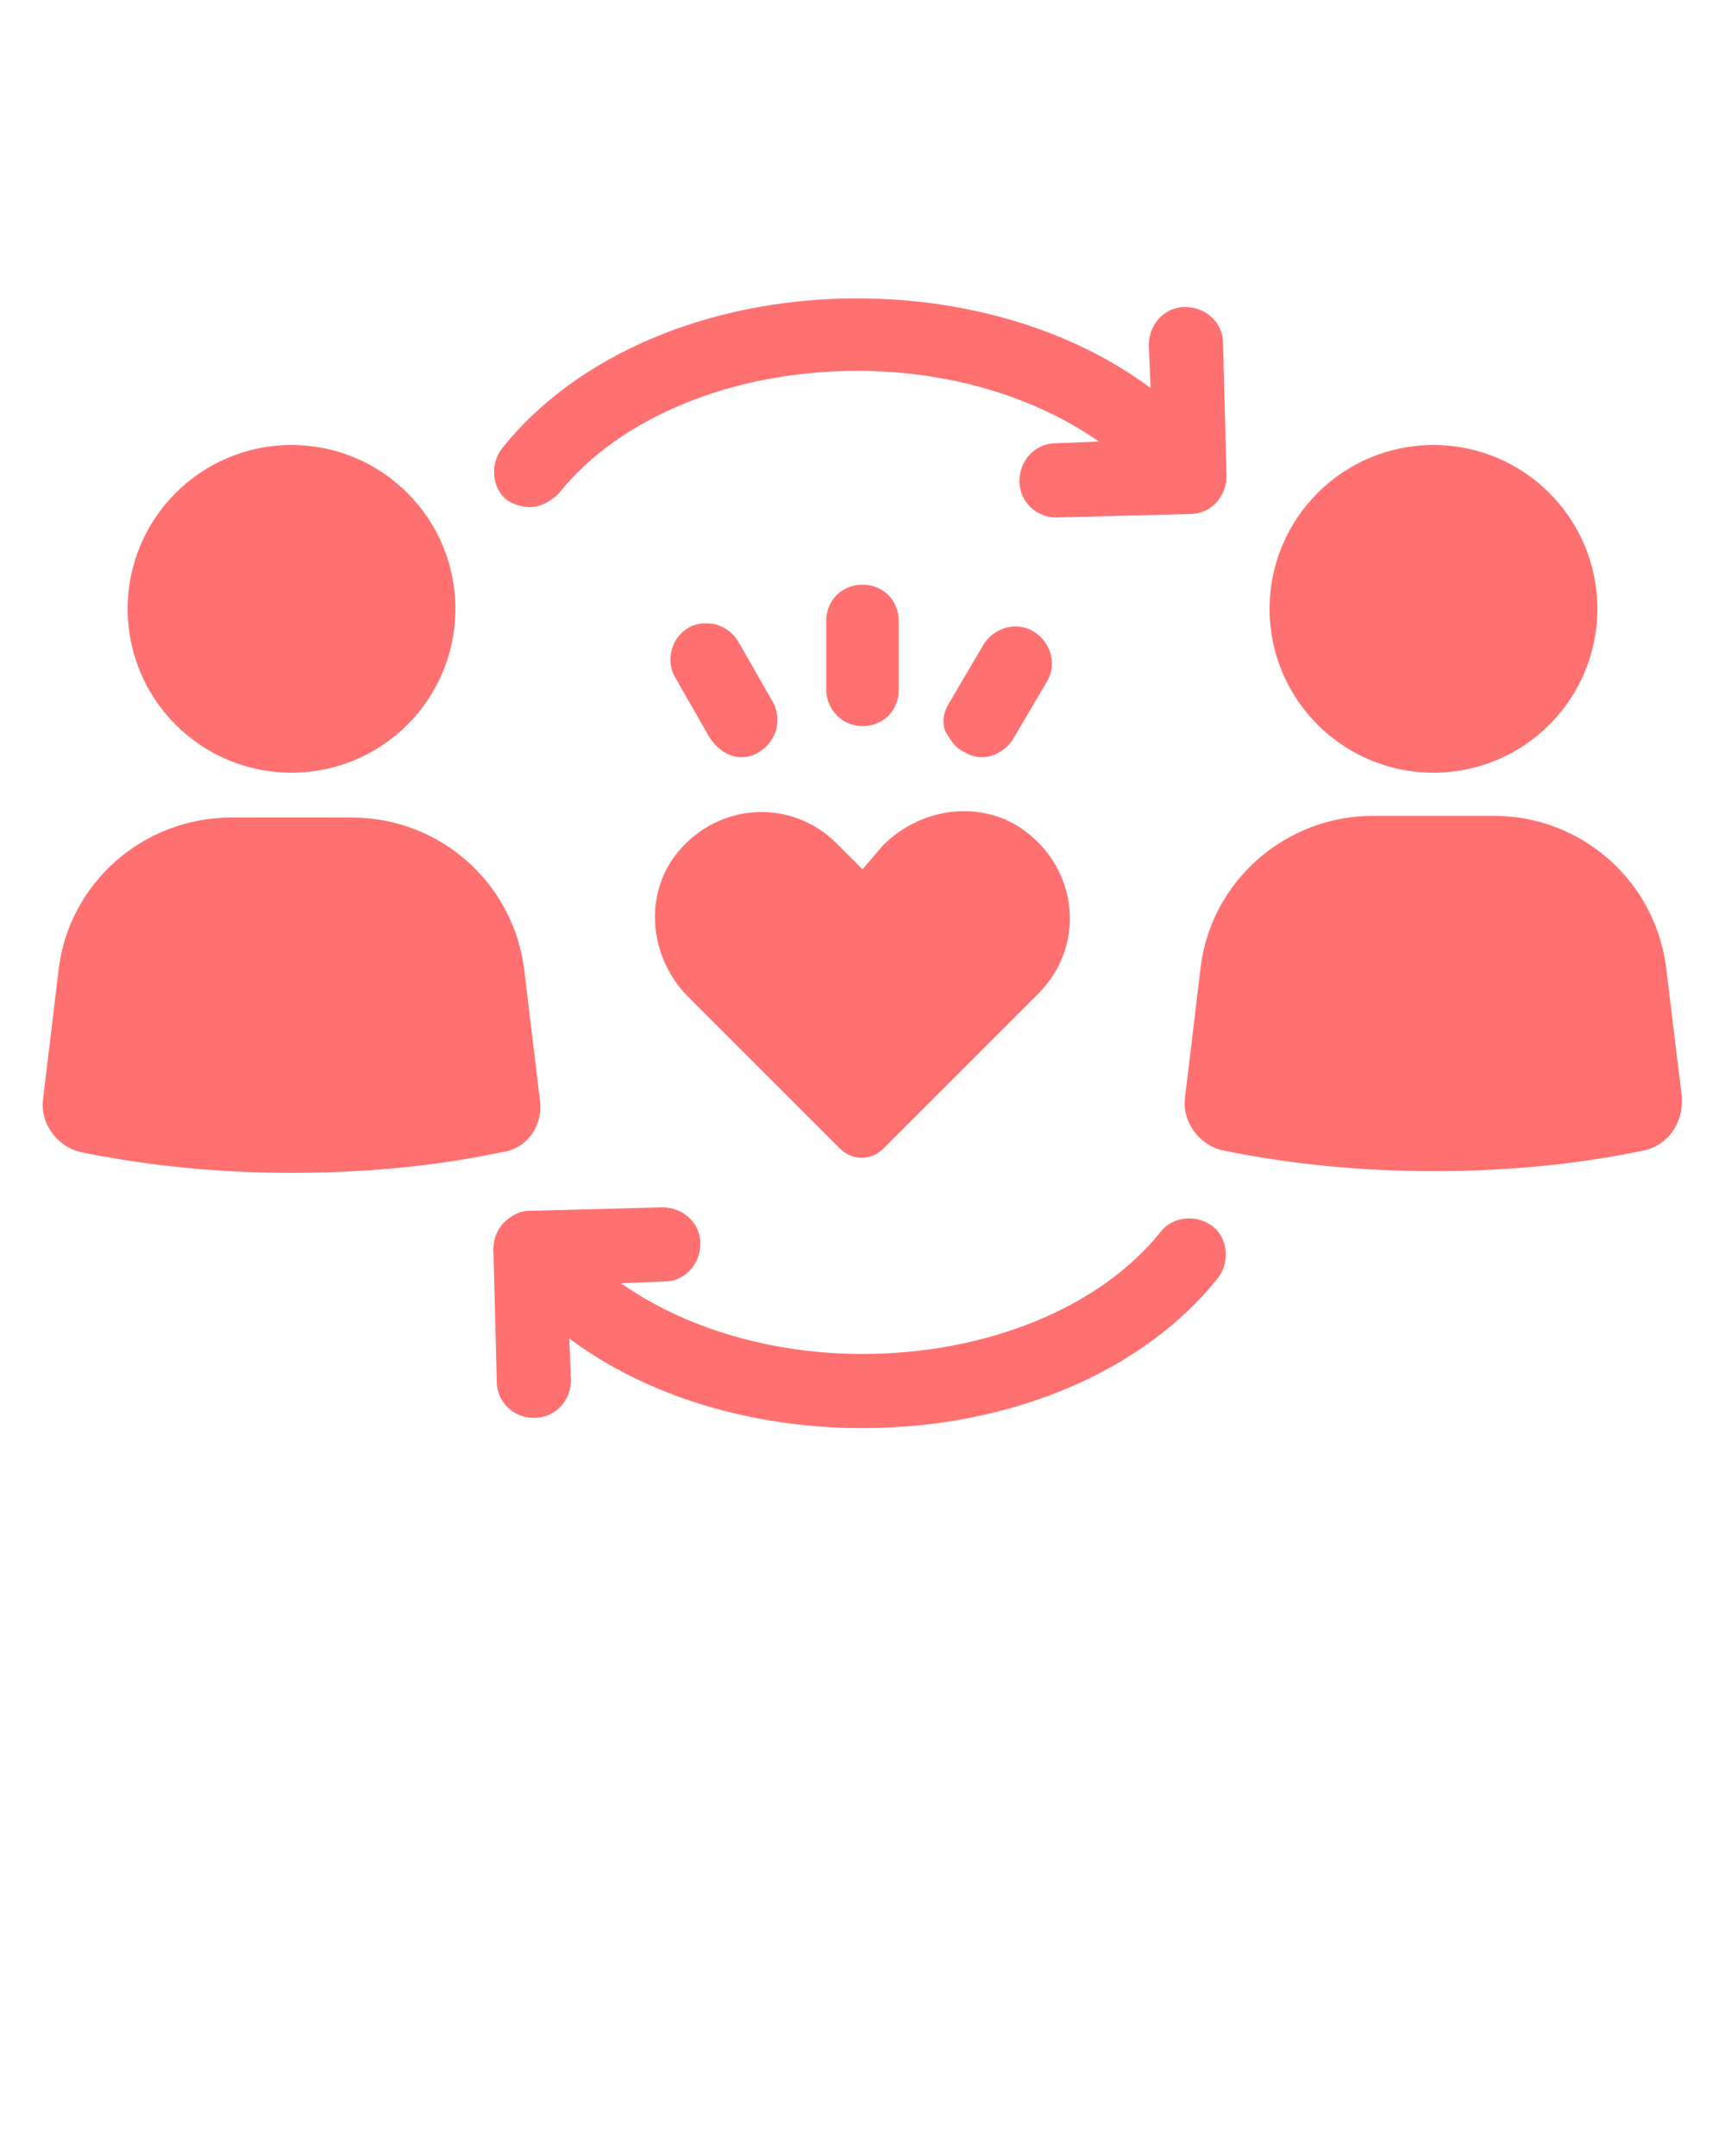 <?xml version="1.0" encoding="UTF-8" standalone="no"?>
<!DOCTYPE svg PUBLIC "-//W3C//DTD SVG 1.1//EN" "http://www.w3.org/Graphics/SVG/1.1/DTD/svg11.dtd">
<!-- Created with Vectornator (http://vectornator.io/) -->
<svg height="100%" stroke-miterlimit="10" style="fill-rule:nonzero;clip-rule:evenodd;stroke-linecap:round;stroke-linejoin:round;" version="1.1" viewBox="0 0 100 125" width="100%" xml:space="preserve" xmlns="http://www.w3.org/2000/svg" xmlns:xlink="http://www.w3.org/1999/xlink">
<defs/>
<clipPath id="ArtboardFrame">
<rect height="125" width="100" x="0" y="0"/>
</clipPath>
<g clip-path="url(#ArtboardFrame)" id="Untitled">
<g opacity="1">
<g opacity="1">
<path d="M5273.1 2400.1L5273.1 2398.1C5273.1 2395.3 5268.1 2394.1 5263.4 2394.1C5258.7 2394.1 5253.7 2395.4 5253.7 2398.1L5253.7 2400.1C5253.7 2401.9 5254.4 2403.7 5255.7 2405L5260.7 2409.9C5261 2410.2 5261.1 2410.5 5261.1 2410.9L5261.1 2417.3C5261.1 2417.7 5261.3 2418 5261.7 2418.1L5264.6 2419C5265.1 2419.1 5265.6 2418.8 5265.6 2418.2L5265.6 2411C5265.6 2410.6 5265.8 2410.3 5266 2410L5271.1 2405C5272.4 2403.7 5273.1 2401.9 5273.1 2400.1ZM5263.4 2400C5258.6 2400 5256 2398.7 5255.9 2398.2L5255.9 2398.2C5256 2397.7 5258.6 2396.4 5263.4 2396.4C5268.2 2396.4 5270.7 2397.7 5270.9 2398.2C5270.7 2398.7 5268.2 2400 5263.4 2400Z" fill="#ff7070" fill-rule="nonzero" opacity="1" stroke="none"/>
<path d="M5268.4 2410.3C5267.8 2410.3 5267.4 2410.7 5267.4 2411.3C5267.4 2411.9 5267.8 2412.3 5268.4 2412.3L5272.7 2412.3C5273.3 2412.3 5273.7 2411.9 5273.7 2411.3C5273.7 2410.7 5273.3 2410.3 5272.7 2410.3L5268.4 2410.3Z" fill="#ff7070" fill-rule="nonzero" opacity="1" stroke="none"/>
<path d="M5272.7 2413.7L5268.4 2413.7C5267.8 2413.7 5267.4 2414.1 5267.4 2414.7C5267.4 2415.3 5267.8 2415.7 5268.4 2415.7L5272.7 2415.7C5273.3 2415.7 5273.7 2415.3 5273.7 2414.7C5273.7 2414.1 5273.3 2413.7 5272.7 2413.7Z" fill="#ff7070" fill-rule="nonzero" opacity="1" stroke="none"/>
<path d="M5272.7 2417L5268.4 2417C5267.8 2417 5267.4 2417.4 5267.4 2418C5267.4 2418.6 5267.8 2419 5268.4 2419L5272.7 2419C5273.3 2419 5273.7 2418.6 5273.7 2418C5273.7 2417.5 5273.3 2417 5272.7 2417Z" fill="#ff7070" fill-rule="nonzero" opacity="1" stroke="none"/>
</g>
<g opacity="1">
<path d="M31.3 63.8L30.4 56.3C29.8 51.2 25.5 47.4 20.4 47.4L13.4 47.4C8.3 47.4 4 51.2 3.4 56.2L2.5 63.7C2.3 65.1 3.3 66.5 4.7 66.8C8.6 67.6 12.7 68 16.9 68C21.2 68 25.3 67.6 29.1 66.8C30.6 66.6 31.5 65.2 31.3 63.8Z" fill="#ff7070" fill-rule="nonzero" opacity="1" stroke="none"/>
<path d="M7.4 35.3C7.4 30.053 11.653 25.8 16.9 25.8C22.147 25.8 26.4 30.053 26.4 35.3C26.4 40.547 22.147 44.8 16.9 44.8C11.653 44.8 7.4 40.547 7.4 35.3Z" fill="#ff7070" fill-rule="nonzero" opacity="1" stroke="none"/>
<path d="M96.6 56.2C96 51.1 91.7 47.3 86.6 47.3L79.6 47.3C74.5 47.3 70.2 51.1 69.6 56.1L68.7 63.6C68.5 65 69.5 66.4 70.9 66.7C74.8 67.5 78.9 67.9 83.1 67.9C87.4 67.9 91.5 67.5 95.3 66.7C96.7 66.4 97.6 65.1 97.5 63.6L96.6 56.2Z" fill="#ff7070" fill-rule="nonzero" opacity="1" stroke="none"/>
<path d="M73.6 35.3C73.6 30.053 77.853 25.8 83.1 25.8C88.347 25.8 92.6 30.053 92.6 35.3C92.6 40.547 88.347 44.8 83.1 44.8C77.853 44.8 73.6 40.547 73.6 35.3Z" fill="#ff7070" fill-rule="nonzero" opacity="1" stroke="none"/>
<path d="M30.7 29.4C31.3 29.4 31.9 29.1 32.4 28.6C35.9 24.2 42.5 21.5 49.7 21.5C55 21.5 60 23 63.7 25.6L61.2 25.7C60 25.7 59.1 26.7 59.1 27.9C59.1 29.1 60.1 30 61.2 30C61.2 30 61.2 30 61.3 30L69 29.8C70.2 29.8 71.1 28.8 71.1 27.6L70.9 19.9C70.9 18.7 69.9 17.8 68.7 17.8C67.5 17.8 66.6 18.8 66.6 20L66.7 22.5C62.3 19.2 56.2 17.3 49.7 17.3C41.1 17.3 33.4 20.6 29.1 26C28.4 26.9 28.5 28.3 29.4 29C29.7 29.2 30.2 29.4 30.7 29.4Z" fill="#ff7070" fill-rule="nonzero" opacity="1" stroke="none"/>
<path d="M67.3 71.4C63.8 75.8 57.2 78.5 50 78.5C44.7 78.5 39.7 77 36 74.4L38.5 74.3C39.7 74.3 40.6 73.3 40.6 72.1C40.6 70.9 39.6 70 38.4 70L30.7 70.2C30.1 70.2 29.6 70.5 29.2 70.9C28.8 71.3 28.6 71.9 28.6 72.4L28.8 80.1C28.8 81.3 29.8 82.2 30.9 82.2C30.9 82.2 30.9 82.2 31 82.2C32.2 82.2 33.1 81.2 33.1 80L33 77.6C37.4 80.9 43.5 82.8 50 82.8C58.6 82.8 66.3 79.5 70.6 74.1C71.3 73.2 71.2 71.8 70.3 71.1C69.4 70.4 68 70.5 67.3 71.4Z" fill="#ff7070" fill-rule="nonzero" opacity="1" stroke="none"/>
<path d="M39.9 57.8L48.7 66.6C49.4 67.3 50.5 67.3 51.2 66.6L60.2 57.6C62.8 55 62.6 50.8 59.7 48.4C57.2 46.3 53.5 46.7 51.2 49L50 50.4L48.5 48.9C45.9 46.3 41.7 46.5 39.3 49.4C37.3 51.8 37.6 55.5 39.9 57.8Z" fill="#ff7070" fill-rule="nonzero" opacity="1" stroke="none"/>
<path d="M50 42.1C51.2 42.1 52.1 41.2 52.1 40L52.1 36C52.1 34.8 51.2 33.9 50 33.9C48.8 33.9 47.9 34.8 47.9 36L47.9 40C47.9 41.1 48.8 42.1 50 42.1Z" fill="#ff7070" fill-rule="nonzero" opacity="1" stroke="none"/>
<path d="M43 43.9C43.4 43.9 43.7 43.8 44 43.6C44.5 43.3 44.8 42.9 45 42.3C45.1 41.8 45.1 41.2 44.8 40.7L42.8 37.2C42.5 36.7 42.1 36.4 41.5 36.2C41 36.1 40.4 36.1 39.9 36.4C38.9 37 38.6 38.3 39.1 39.2L41.1 42.7C41.6 43.5 42.3 43.9 43 43.9Z" fill="#ff7070" fill-rule="nonzero" opacity="1" stroke="none"/>
<path d="M55.9 43.6C56.2 43.8 56.6 43.9 56.9 43.9C57.6 43.9 58.3 43.5 58.7 42.9L60.7 39.5C61.3 38.5 60.9 37.2 59.9 36.6C58.9 36 57.6 36.4 57 37.4L55 40.8C54.7 41.3 54.6 41.8 54.8 42.4C55.1 42.9 55.4 43.4 55.9 43.6Z" fill="#ff7070" fill-rule="nonzero" opacity="1" stroke="none"/>
</g>
</g>
</g>
</svg>

